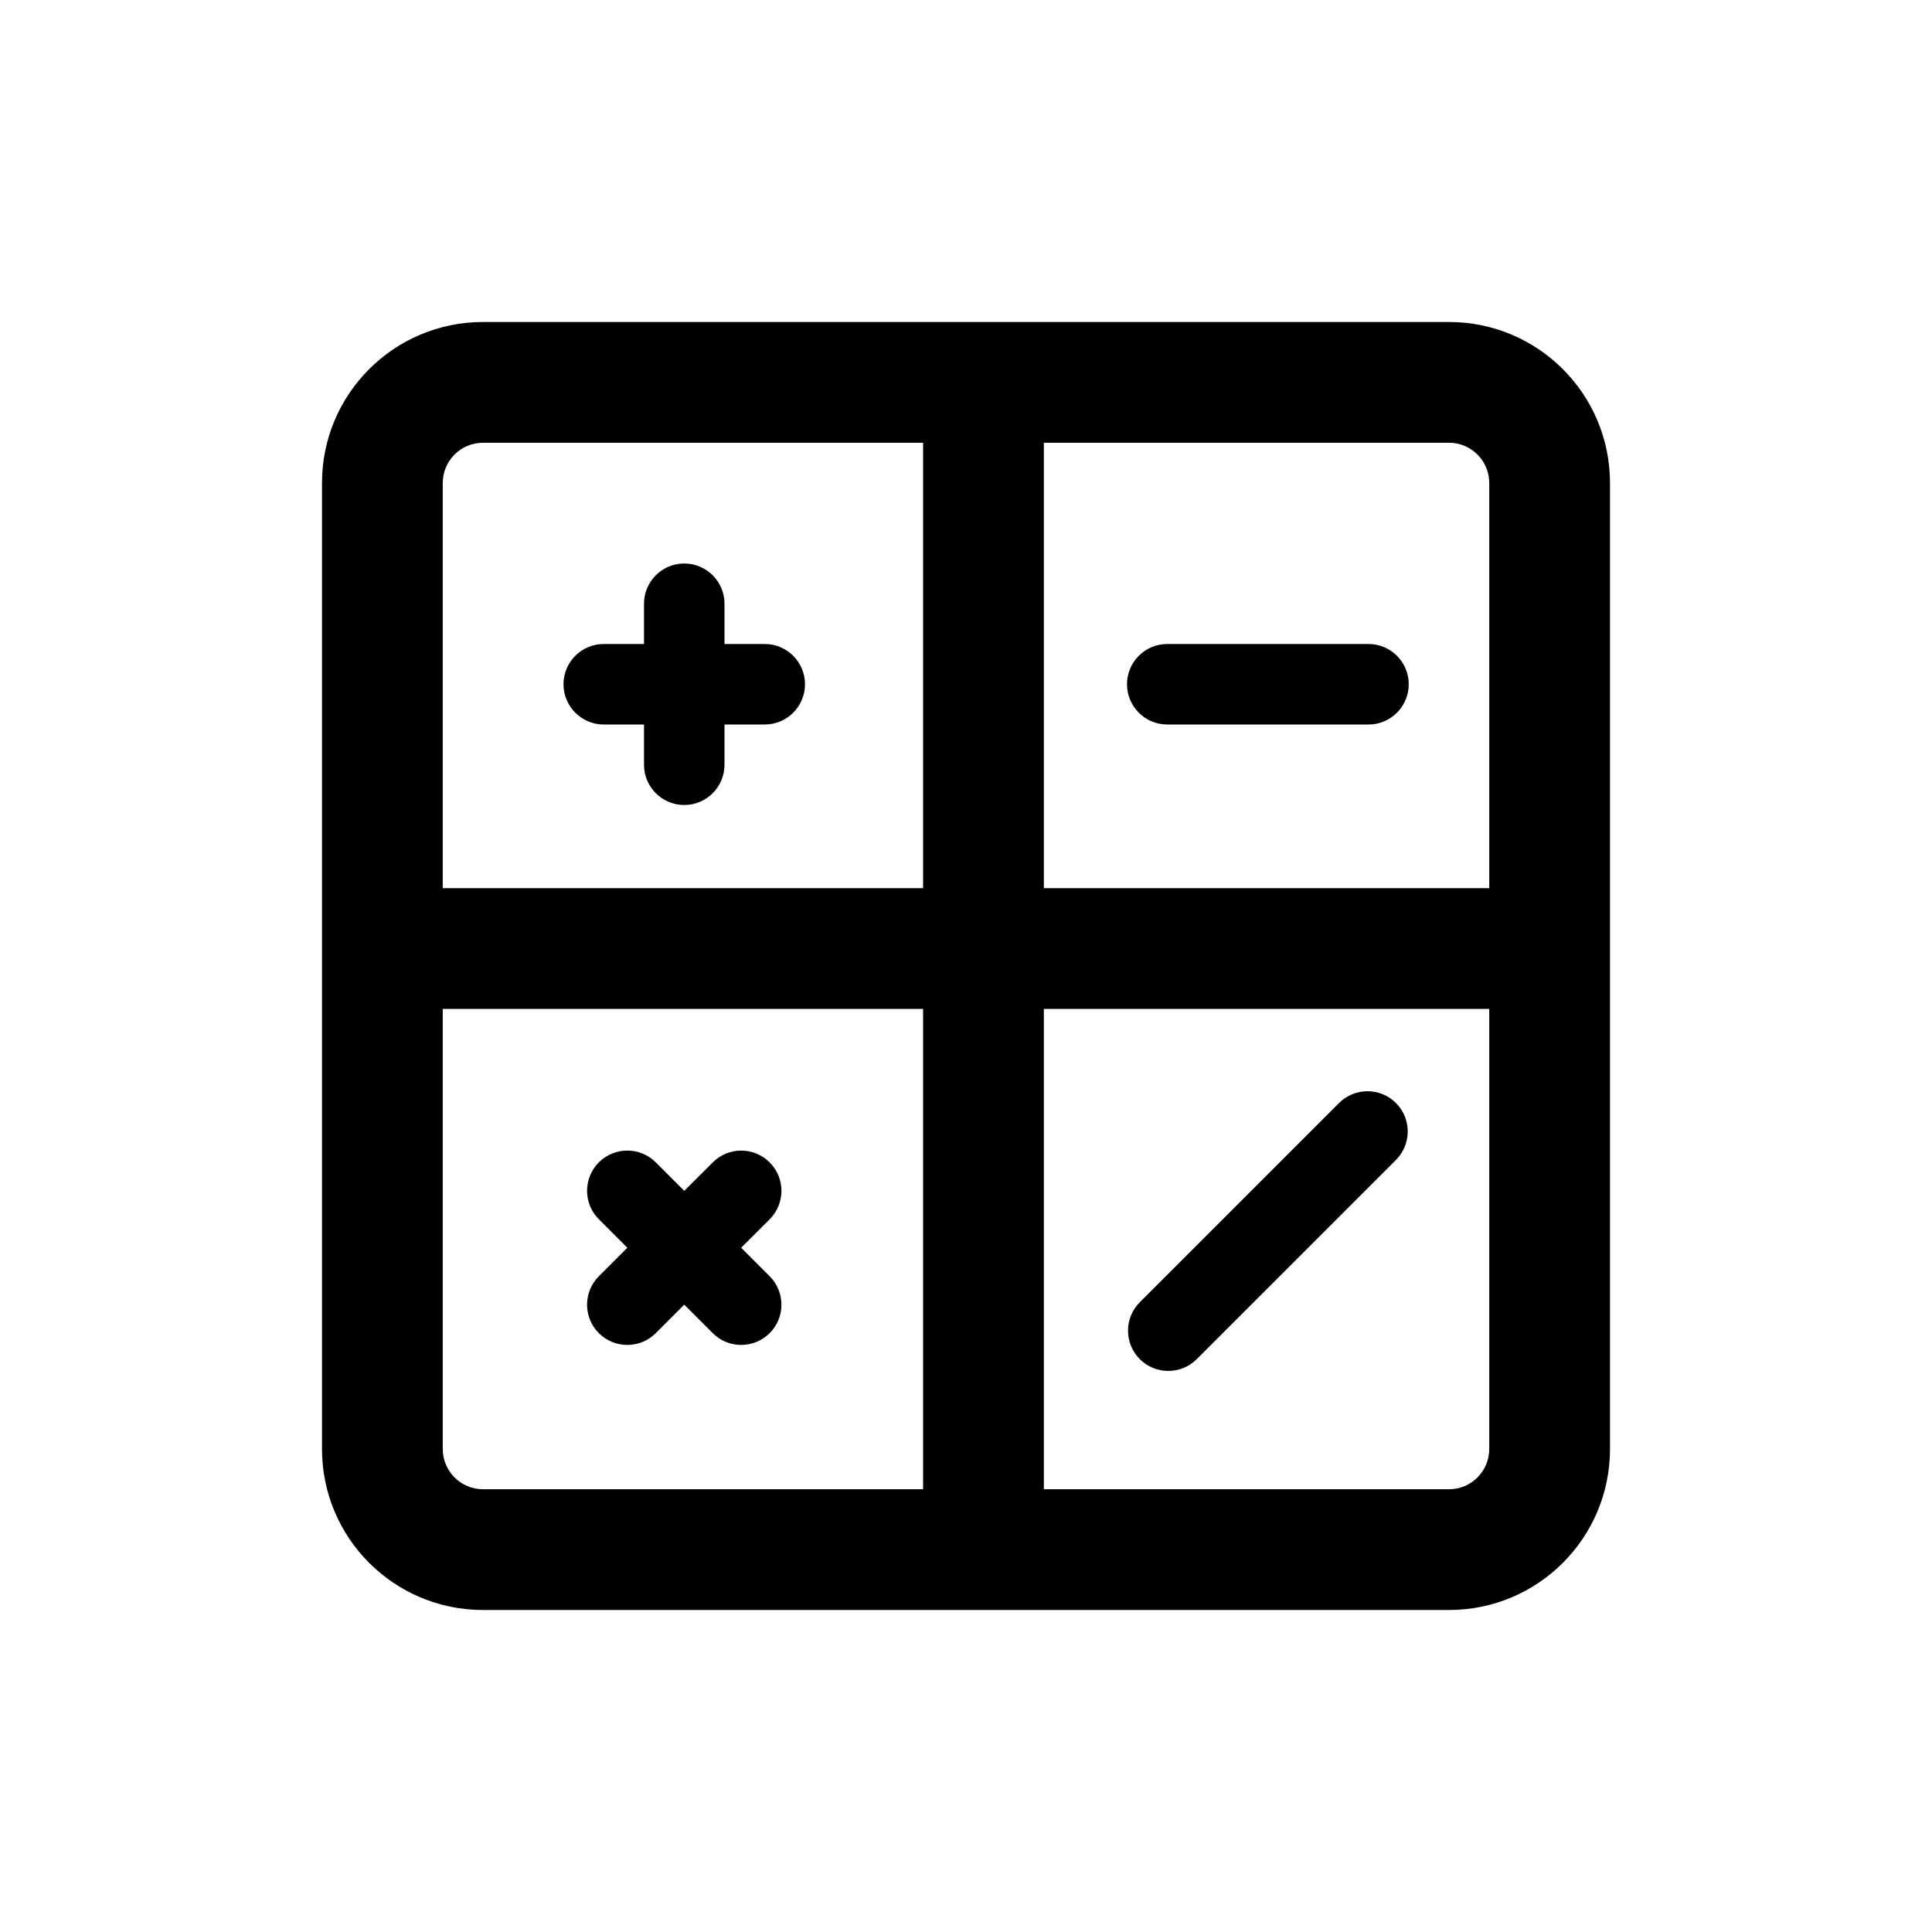 <svg  width="24" height="24" viewBox="0 0 24 24" fill="none" xmlns="http://www.w3.org/2000/svg">
<path d="M14.5 8C14.224 8 14 8.224 14 8.5C14 8.776 14.224 9 14.5 9H17C17.276 9 17.5 8.776 17.5 8.5C17.5 8.224 17.276 8 17 8H14.5Z" fill="black"/>
<path d="M14.159 16.884C13.964 16.689 13.964 16.372 14.159 16.177L16.634 13.702C16.829 13.507 17.146 13.507 17.341 13.702C17.536 13.897 17.536 14.214 17.341 14.409L14.866 16.884C14.671 17.079 14.354 17.079 14.159 16.884Z" fill="black"/>
<path d="M9 7.5C9 7.224 8.776 7 8.5 7C8.224 7 8 7.224 8 7.5V8H7.5C7.224 8 7 8.224 7 8.5C7 8.776 7.224 9 7.5 9H8V9.5C8 9.776 8.224 10 8.5 10C8.776 10 9 9.776 9 9.5V9H9.5C9.776 9 10 8.776 10 8.5C10 8.224 9.776 8 9.5 8H9V7.5Z" fill="black"/>
<path d="M9.561 15.147C9.756 14.951 9.756 14.635 9.561 14.44C9.365 14.244 9.049 14.244 8.854 14.44L8.5 14.793L8.146 14.439C7.951 14.244 7.635 14.244 7.439 14.439C7.244 14.635 7.244 14.951 7.439 15.146L7.793 15.5L7.439 15.854C7.244 16.049 7.244 16.366 7.439 16.561C7.635 16.756 7.951 16.756 8.146 16.561L8.5 16.207L8.854 16.561C9.049 16.756 9.365 16.756 9.561 16.561C9.756 16.366 9.756 16.049 9.561 15.854L9.207 15.5L9.561 15.147Z" fill="black"/>
<path fill-rule="evenodd" clip-rule="evenodd" d="M4 6C4 4.895 4.895 4 6 4H18C19.105 4 20 4.895 20 6V18C20 19.105 19.105 20 18 20H6C4.895 20 4 19.105 4 18V6ZM18 5.5H12.967V11.033H18.5V6C18.5 5.724 18.276 5.5 18 5.5ZM18.5 12.533H12.967V18.5H18C18.276 18.5 18.5 18.276 18.5 18V12.533ZM11.467 11.033V5.5H6C5.724 5.5 5.5 5.724 5.5 6V11.033H11.467ZM5.5 12.533H11.467V18.5H6C5.724 18.5 5.5 18.276 5.5 18V12.533Z" fill="black"/>
</svg>